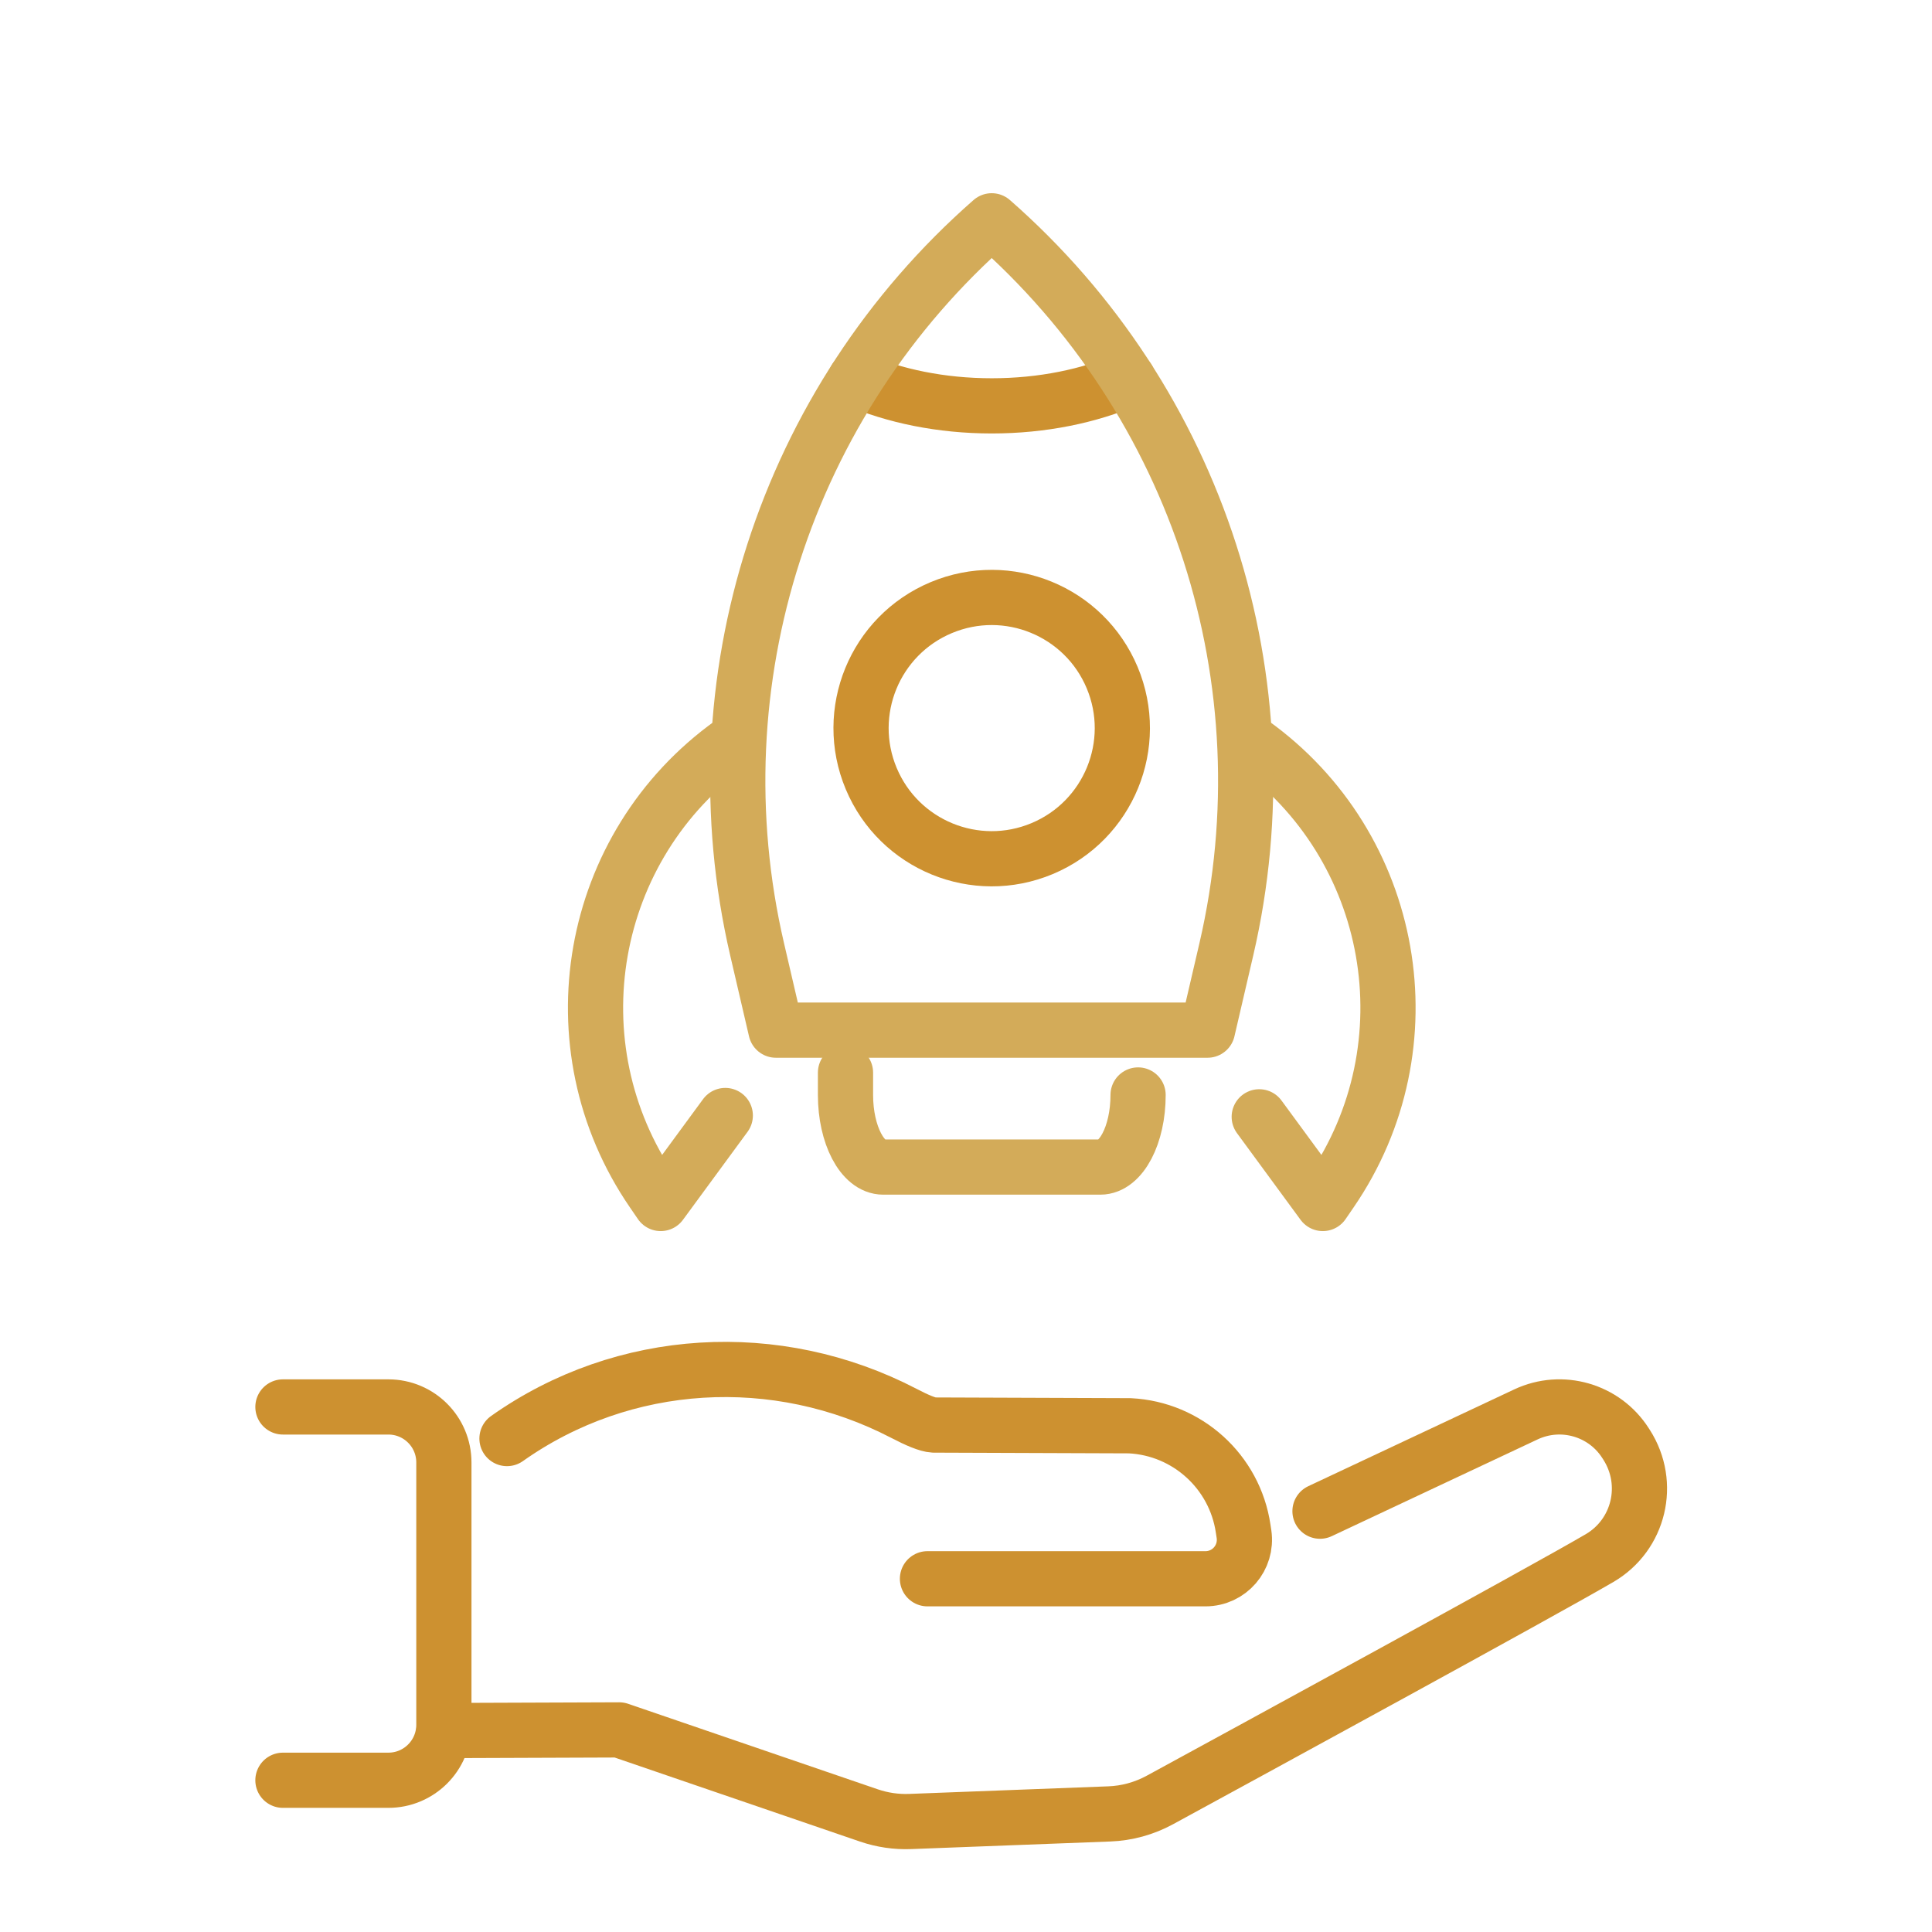 <svg width="140" height="140" viewBox="0 0 140 140" fill="none" xmlns="http://www.w3.org/2000/svg">
<path d="M95.652 109.506L110.579 102.491C113.164 101.279 116.252 102.165 117.791 104.574L117.868 104.693C119.671 107.512 118.78 111.227 115.91 112.905C111.672 115.382 90.279 127.039 84.041 130.438C82.912 131.049 81.663 131.397 80.378 131.443L65.975 131.992C64.949 132.034 63.928 131.884 62.959 131.552L44.867 125.355L32.168 125.402" stroke="#CD9130" stroke-width="4" stroke-linecap="round" stroke-linejoin="round"/>
<path d="M67.208 114.403H87.352C89.078 114.403 90.394 112.875 90.145 111.17L90.083 110.766C89.471 106.642 86.031 103.523 81.871 103.316L67.659 103.264C67.239 103.243 66.473 102.927 65.493 102.414C56.276 97.622 45.194 98.264 36.738 104.243" stroke="#CD9130" stroke-width="4" stroke-linecap="round" stroke-linejoin="round"/>
<path d="M20.502 101.953H28.144C30.367 101.953 32.165 103.756 32.165 105.974V124.983C32.165 127.206 30.362 129.004 28.144 129.004H20.502" stroke="#CD9130" stroke-width="4" stroke-linecap="round" stroke-linejoin="round"/>
<path d="M53.025 53.832C42.57 61.305 40.025 75.769 47.296 86.362L47.877 87.21L52.557 80.834" stroke="#D3AB59" stroke-width="4" stroke-linecap="round" stroke-linejoin="round"/>
<path d="M90.709 53.832C101.165 61.305 103.709 75.769 96.438 86.362L95.857 87.21L91.249 80.929" stroke="#D3AB59" stroke-width="4" stroke-linecap="round" stroke-linejoin="round"/>
<path d="M61.986 27.482C64.797 28.698 68.202 29.41 71.867 29.41C75.532 29.41 78.936 28.698 81.747 27.482" stroke="#CD9130" stroke-width="4" stroke-linecap="round" stroke-linejoin="round"/>
<path d="M82.47 79.346C82.47 82.234 81.242 84.57 79.736 84.57H64.002C62.489 84.57 61.268 82.228 61.268 79.346V77.727" stroke="#D3AB59" stroke-width="4" stroke-linecap="round" stroke-linejoin="round"/>
<path d="M75.519 61.492C80.341 59.472 82.612 53.926 80.592 49.104C78.572 44.282 73.026 42.011 68.205 44.031C63.383 46.051 61.112 51.597 63.132 56.419C65.152 61.24 70.698 63.511 75.519 61.492Z" stroke="#CD9130" stroke-width="4" stroke-linecap="round" stroke-linejoin="round"/>
<path d="M71.864 74.648H87.503L88.867 68.783C93.368 49.401 86.833 29.113 71.864 16C56.895 29.113 50.359 49.401 54.861 68.783L56.225 74.648H71.864Z" stroke="#D3AB59" stroke-width="4" stroke-linecap="round" stroke-linejoin="round"/>
</svg>
